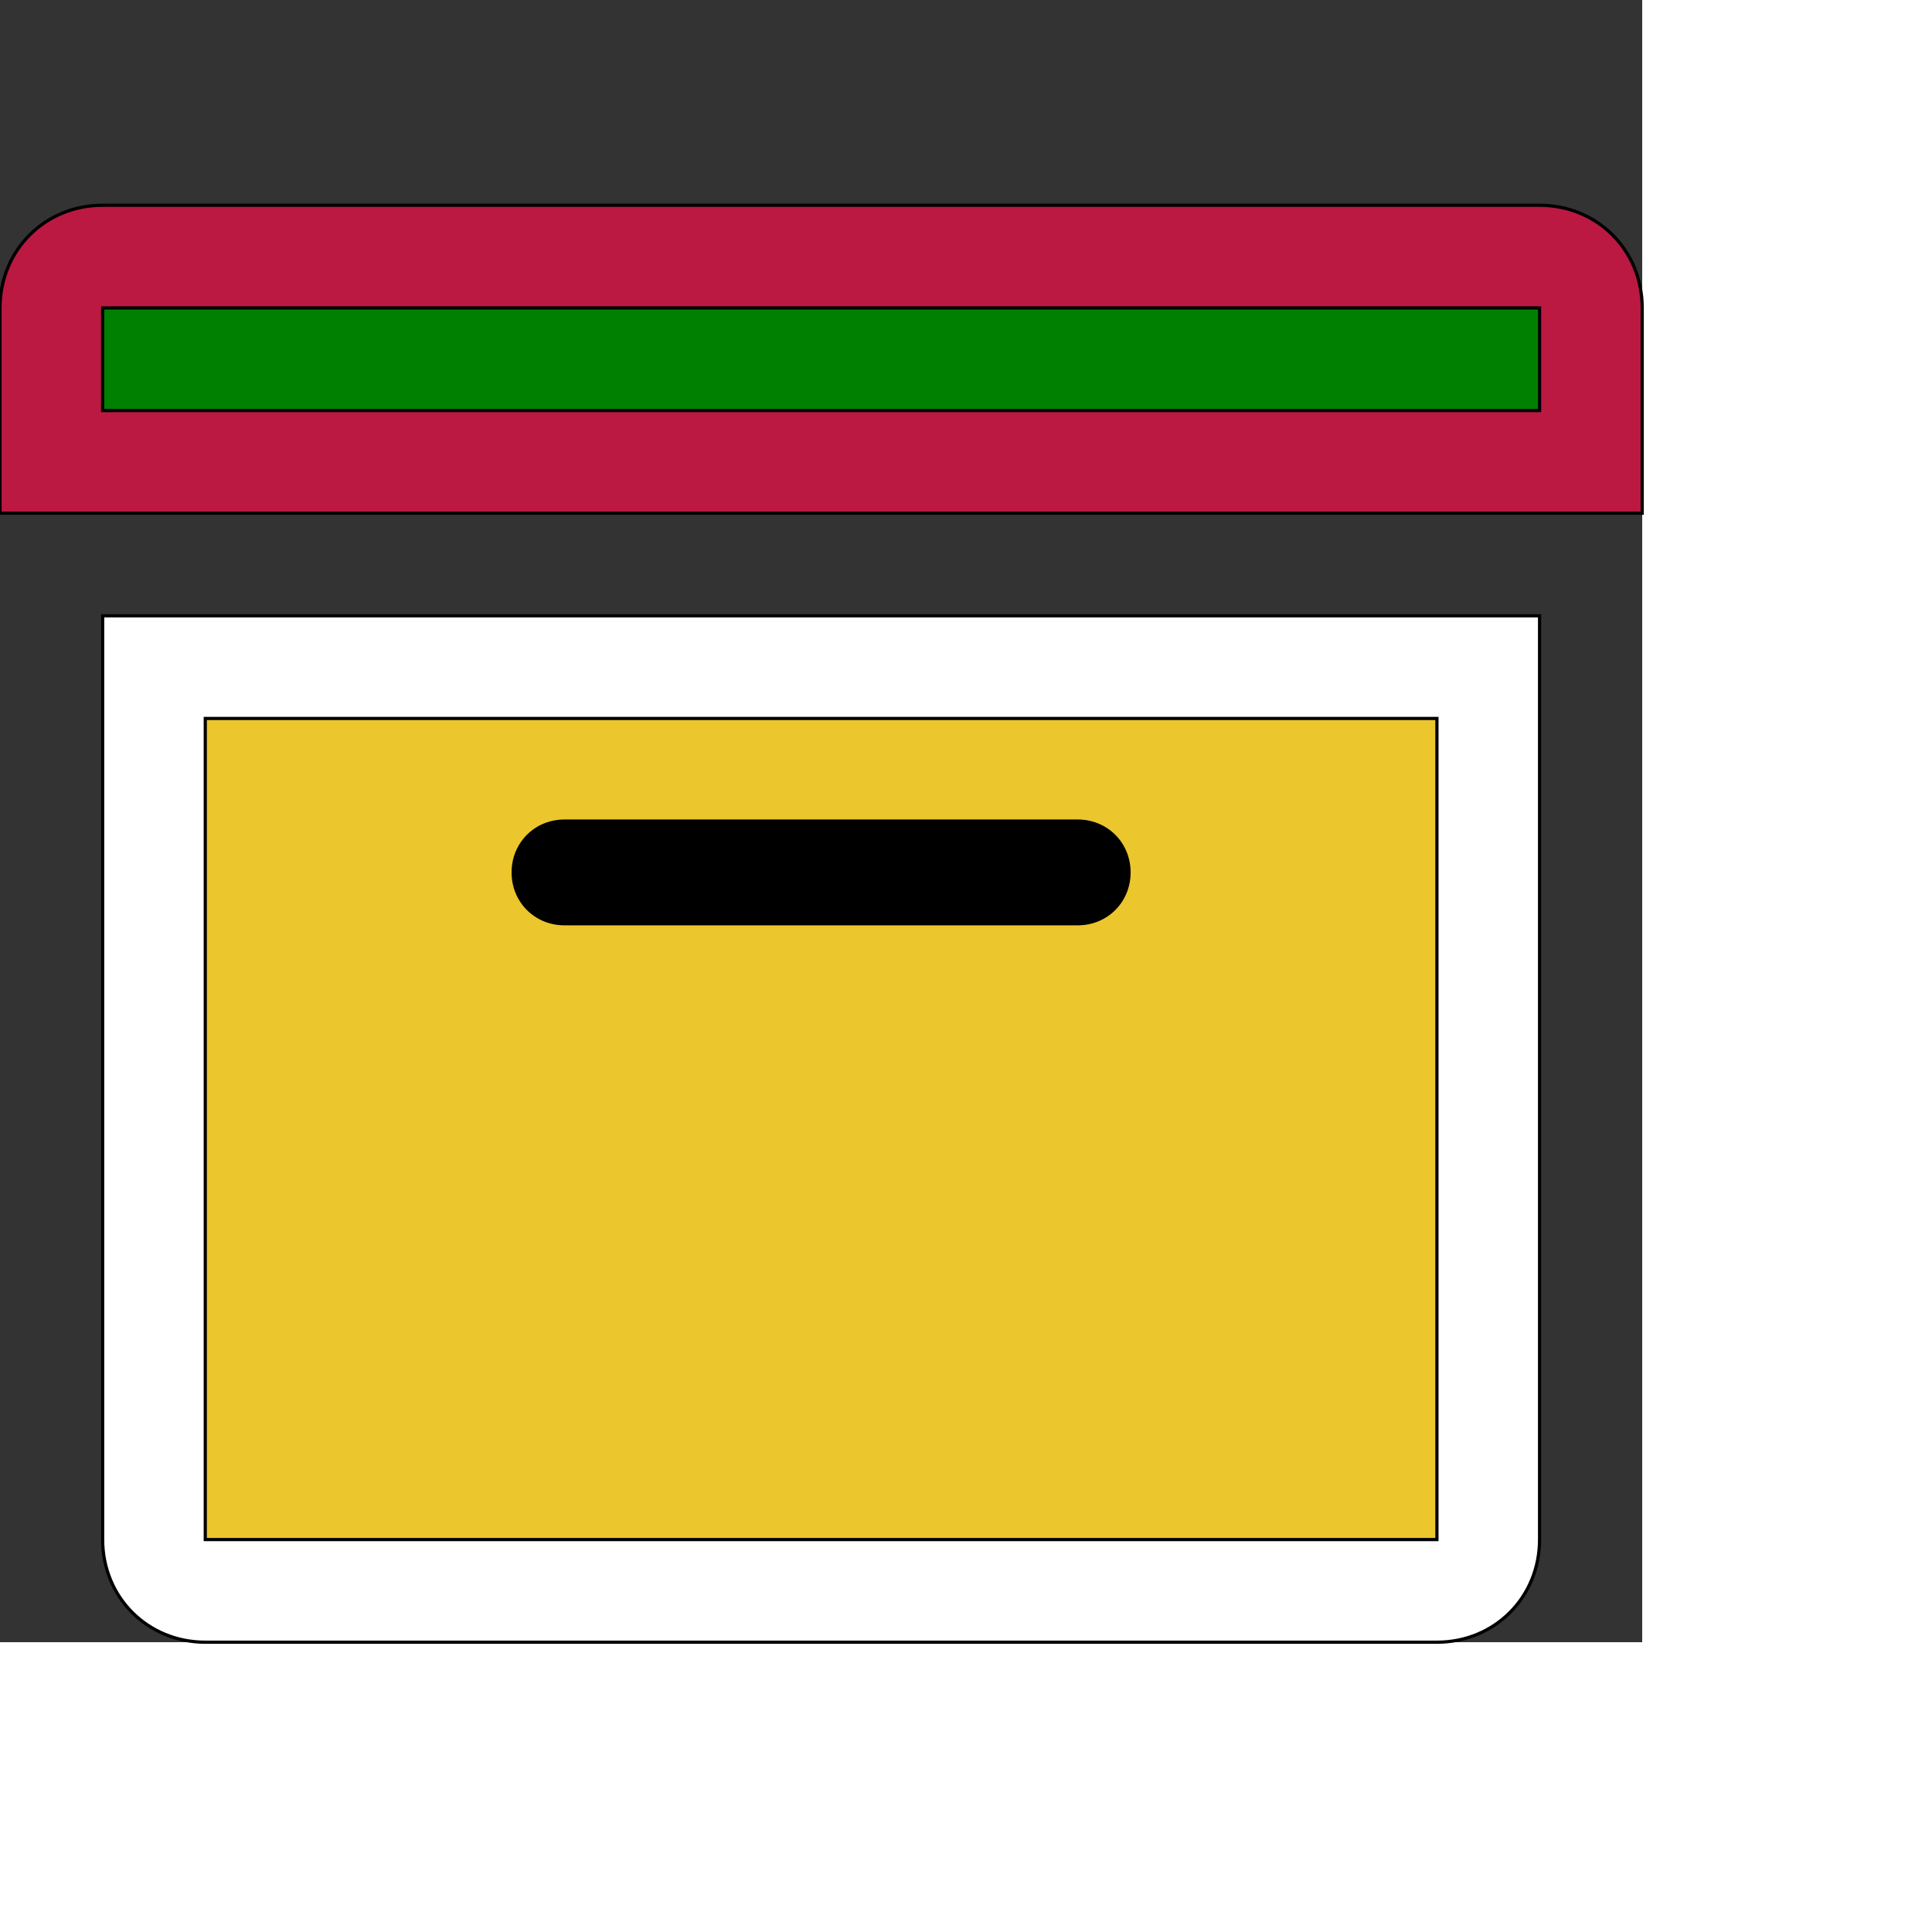 <svg id="th_ele_archive-1" width="100%" height="100%" xmlns="http://www.w3.org/2000/svg" version="1.1" xmlns:xlink="http://www.w3.org/1999/xlink" xmlns:svgjs="http://svgjs.com/svgjs" preserveAspectRatio="xMidYMin slice" data-uid="ele_archive-1" data-keyword="ele_archive-1" viewBox="0 0 512 512" transform="matrix(0.85,0,0,0.85,0,0)" data-colors="[&quot;#ebc62c&quot;,&quot;#bb1942&quot;,&quot;#008000&quot;,&quot;#ffffff&quot;,&quot;#ebc62c&quot;,&quot;#000000&quot;]"><rect x="0" y="0" width="512" height="512" fill="#333333" stroke="none"/><defs id="SvgjsDefs6722" fill="#ebc62c"></defs><path id="th_ele_archive-1_0" d="M480 64L32 64C14 64 0 78 0 96L0 160L512 160L512 96C512 78 498 64 480 64Z " fill-rule="evenodd" fill="#bb1942" stroke-width="1" stroke="#000000"></path><path id="th_ele_archive-1_1" d="M480 128L32 128L32 96L480 96Z " fill-rule="evenodd" fill="#008000" stroke-width="1" stroke="#000000"></path><path id="th_ele_archive-1_2" d="M32 480C32 498 46 512 64 512L448 512C466 512 480 498 480 480L480 192L32 192Z " fill-rule="evenodd" fill="#ffffff" stroke-width="1" stroke="#000000"></path><path id="th_ele_archive-1_3" d="M64 224L448 224L448 480L64 480Z " fill-rule="evenodd" fill="#ebc62c" stroke-width="1" stroke="#000000"></path><path id="th_ele_archive-1_4" d="M336 256L176 256C167 256 160 263 160 272C160 281 167 288 176 288L336 288C345 288 352 281 352 272C352 263 345 256 336 256Z " fill-rule="evenodd" fill="#000000" stroke-width="1" stroke="#000000"></path></svg>